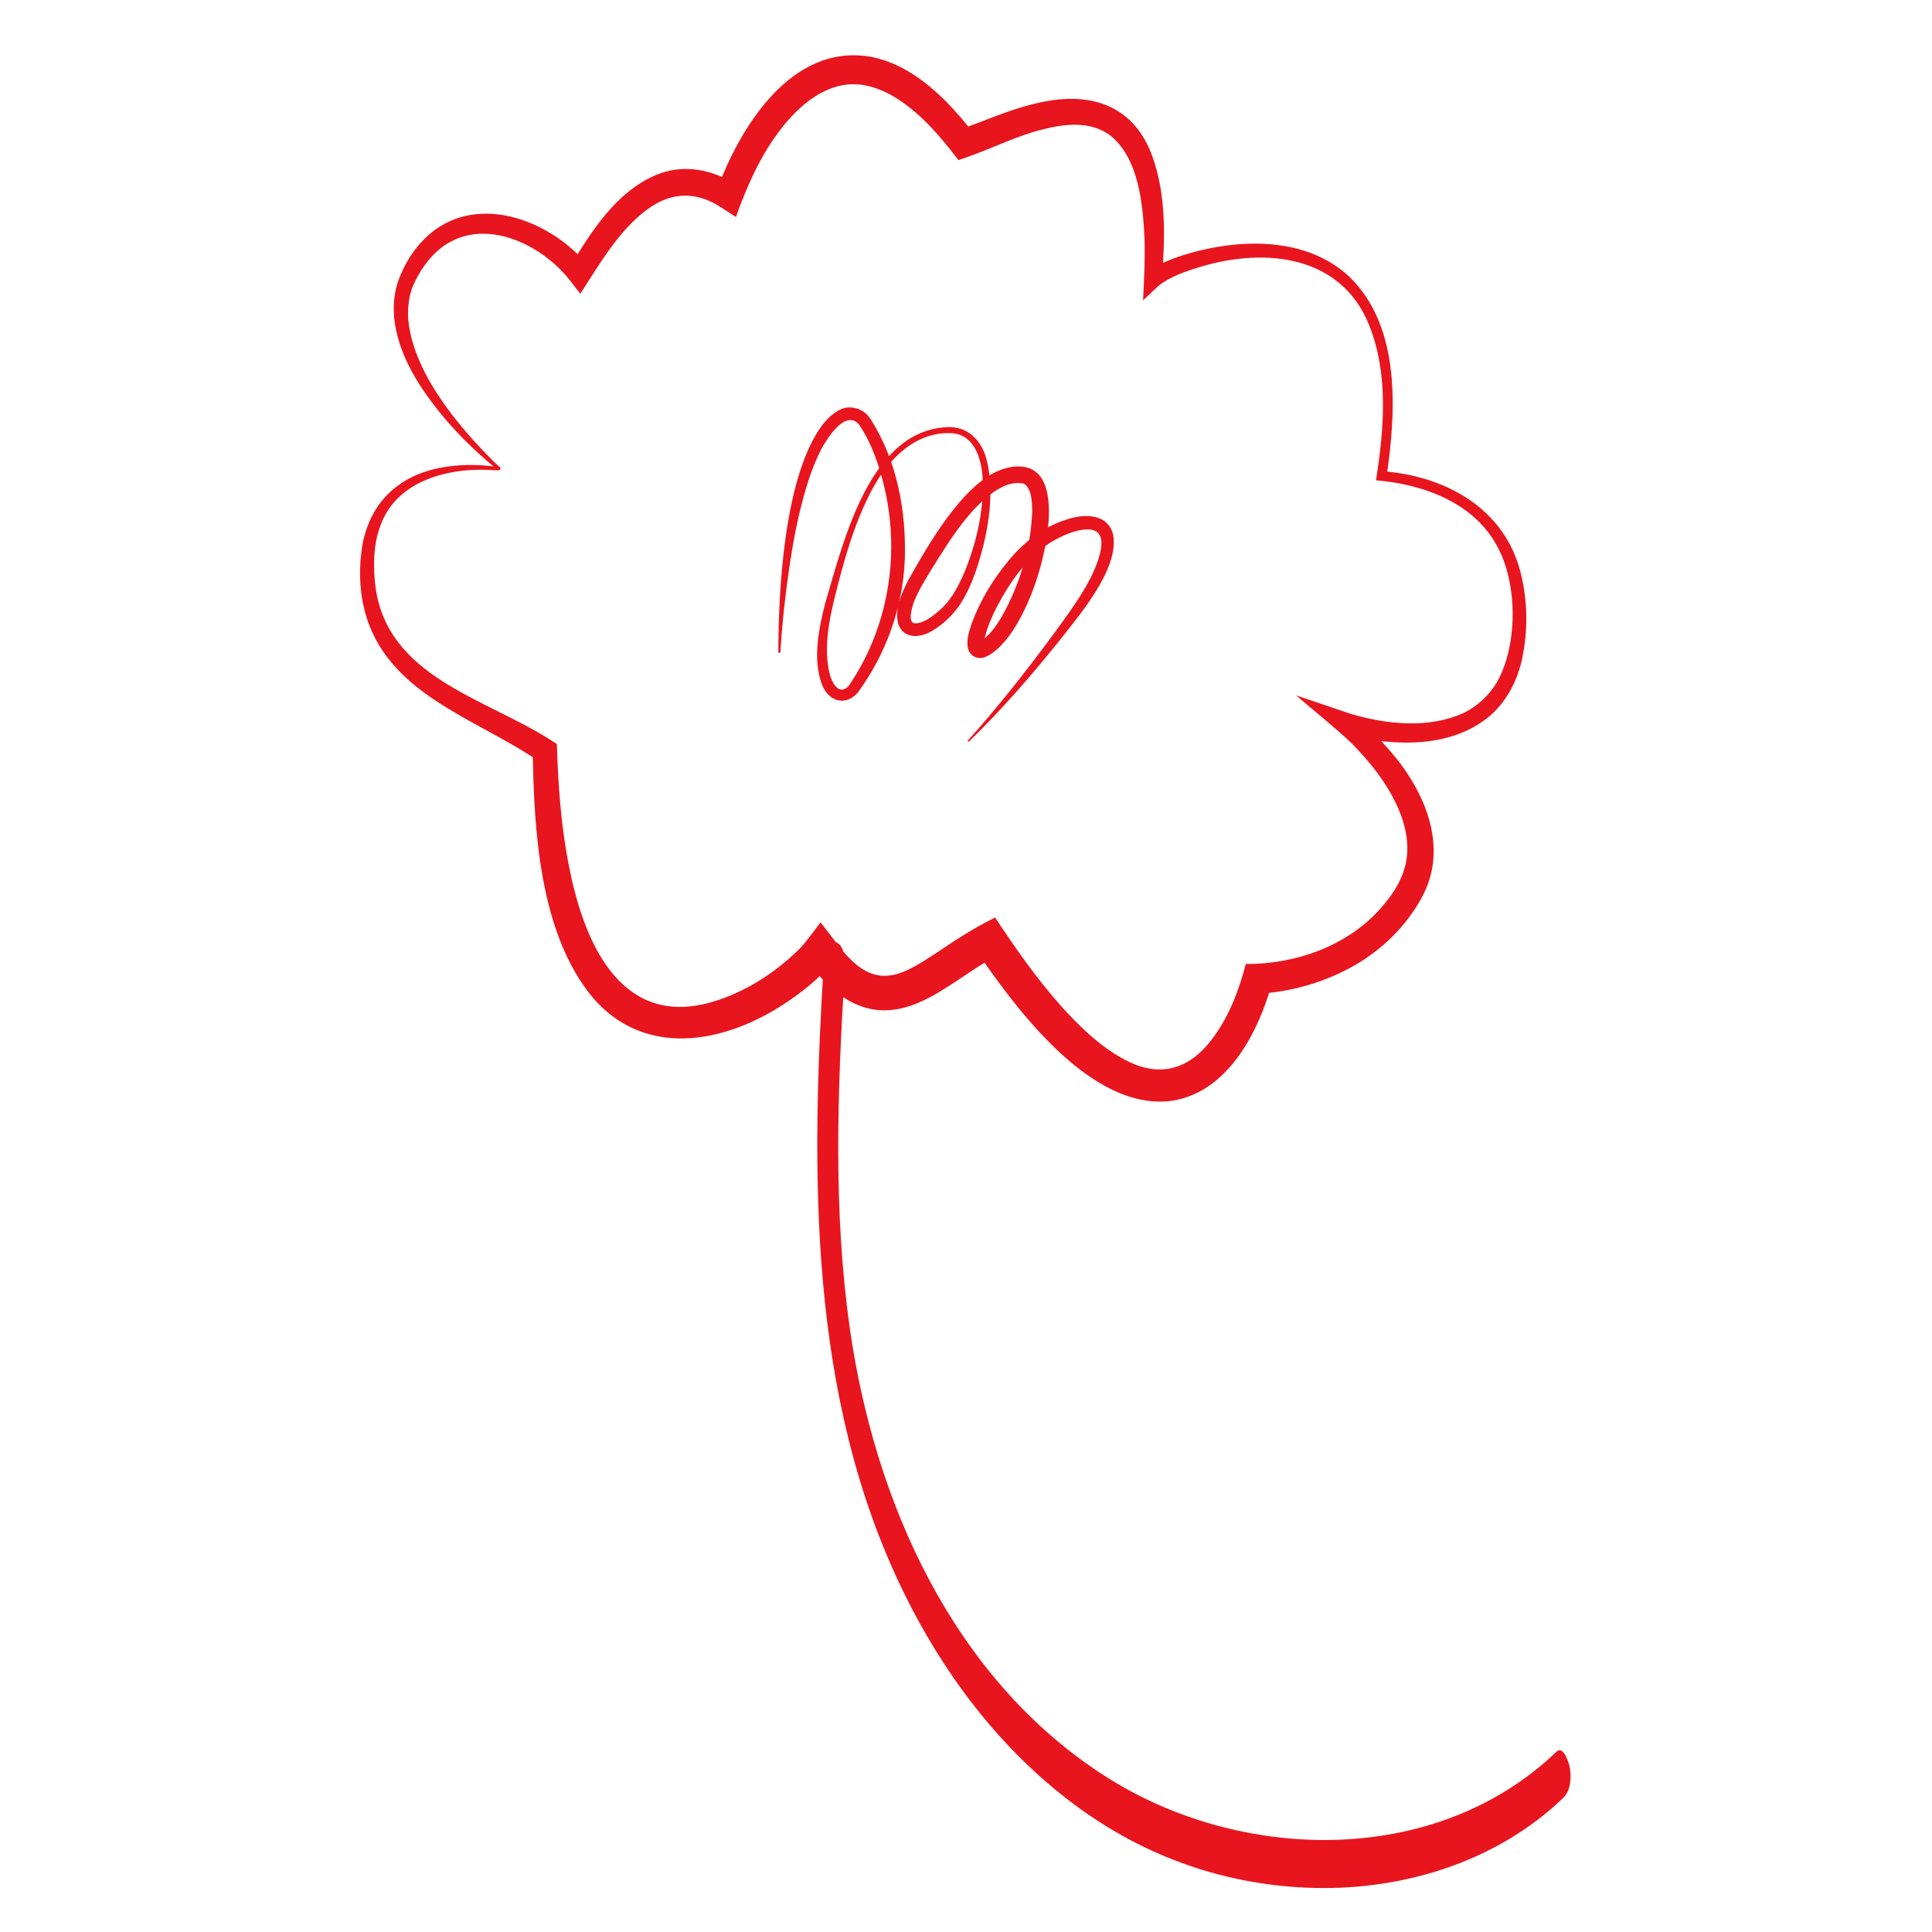 <?xml version="1.0" encoding="UTF-8"?>
<svg id="Capa_1" xmlns="http://www.w3.org/2000/svg" version="1.1" viewBox="0 0 1080 1080">
  <!-- Generator: Adobe Illustrator 29.2.1, SVG Export Plug-In . SVG Version: 2.1.0 Build 116)  -->
  <defs>
    <style>
      .st0 {
        fill: #e8151e;
      }
    </style>
  </defs>
  <path class="st0" d="M277.9,261.7c-.2.1-.2.6,0,.8.1.1,0,0,0,0h0c0,0-.4-.4-.4-.4-15.6-12.8-29.6-27.3-41-44.1-11.7-17.3-20.8-39.4-14.1-60.4,3.8-10.6,9.6-19.8,18.2-27.1,27.5-23,68.1-6.8,88.4,18.3l-10.6.6c12.1-19.8,25.6-41.8,48.1-51.5,15.3-6.5,31.6-3.3,45.2,5.4l-11.3,3.8c13.1-35.9,42-83.3,86.6-75.3,16.9,3.3,30.8,13.8,42.4,25.5,5.6,5.7,10.7,11.8,15.4,18l-8.7-2.7c14.4-5,28.3-11.5,43.5-14.9,27.7-6.7,53-.4,64.1,28.4,8.4,22.3,7.6,46.7,5.8,70l-8.2-4c4.8-3.7,9-5.3,14.2-7.4,4.7-1.8,9.4-3.2,14.2-4.4,28.4-7.1,62.4-6.6,84.8,14.6,28.6,27.9,26,74.9,20.6,111.5l-2.4-3.1c2.6.3,5.4.6,8.2,1,31.7,4.6,60,22.1,68.8,54.5,4.4,16.5,4.6,33.8,1,50.3-2.8,12.1-8.9,23.7-18.6,31.7-21.3,17.3-51.5,16.3-76.8,10.6-1.5-.4-2.8-.7-4.3-1.1l5.6-10.5c7.2,5.8,13.7,12.2,19.8,19.2,19.8,22.4,34.2,54.5,18.1,83.2-8.6,15.7-22,28.7-37.4,37.5-16,9.1-33.8,14.4-52.1,15.7-.7,0-1.2,0-2,0l8.2-6.4c-7.5,27.6-24.6,61.3-55.8,66.3-45.3,6.4-87.6-51.6-110.2-84.6l12.5,3.2c-7.5,4-14.9,9.1-22.7,14.3-13.1,8.6-27.6,18-44.5,16.4-16-1.7-28-12.9-37.2-24.9l-2.3-3,15.2.2c-8,10.1-17.9,17.8-28.6,24.8-33.5,21.7-77.2,29.7-106.2-4-29.8-35.8-32.9-93.4-33.6-137.9l2.9,5.4c-35.2-24-85.3-37.5-97-84.4-3-12-3.1-24.7-1-36.8,4.6-23.4,20.2-38,43.4-42.5,10.6-2,21.5-2.1,32.2-.4h.2c.1,0-.1,0-.3.1-.2.1-.4.3-.4.5h0ZM279.6,262.4c-.1.1-.3.4-.6.5-.3,0-.6,0-.6,0h-.2s-.5,0-.5,0h-1c-24.5-2-54.4,5.1-63.8,30.3-4.2,10.7-4.4,22.8-3.1,34.1,6.4,51.4,61.5,62.8,98.7,86.8l2.8,1.8c.7,24,2.5,48.2,7.4,71.4,8.6,41.7,29.6,87.8,80.1,72.6,17.6-5.3,34.3-15.9,47.5-28.9,3.5-3.2,9.5-11.7,12.4-15.4,1.8,2.2,8.9,11.6,10.6,13.8,1.5,1.8,3.5,4.2,5.1,5.8,17.6,18.4,31.7,8.8,49.8-3,9.5-6.5,21-13.9,32.1-19.3,11.2,17,23.1,34,36.6,49.2,11.1,12.4,23.8,24.6,38.5,31.6,19.6,9.3,35.6,2.3,47.6-14.8,8.4-11.8,13.8-25.9,17.4-40,27.1.1,55.3-9.5,74-29.6,13.8-15,20.1-29.5,14-49.9-4.9-15.7-15.1-29.5-26.4-41.4-5.2-6-27.1-23.7-33.5-29.3l30.1,10.2c20.4,6.1,44,8.6,63.7-.4,7.7-3.8,14.2-9.9,18.6-17.3,11.5-20.6,11.5-54.1.5-75-13-25.1-41.5-35.5-68.2-37.7,4.5-28.6,7.1-59-3.7-86.4-15.5-39.2-57.4-43.8-93.6-33.2-8.3,2.5-17.2,5.4-24.1,10.7l-8.8,8.3c.5-10.9,1.2-23.8.8-34.6-.9-19.3-3.3-45-19.2-57.6-10.9-8.1-24.8-6.6-37.6-3.4-14.2,3.5-28.1,10.5-42,15.4l-5.2,1.8c-9.7-12.7-20.5-25.5-33.9-34.1-5.7-3.7-11.8-6.4-17.9-7.6-20.3-4.2-37.7,10.9-49.1,26.5-10.3,13.8-17.7,30.6-23.5,47l-7.9-5.1c-13.9-9.3-28.1-9.2-41.7.9-16,11.8-26.5,30.4-37.4,47.1l-5.6-7.2c-16-20.7-48.7-36.4-72-18.6-7.2,5.5-12.8,13.9-16.2,22.1-1.9,5-2.6,10.6-2.5,16.1,1.6,30.2,27.7,61.5,48.6,82.1l1.4,1.3.7.6.3.3.3.2c.3.2.4.8.3,1.1h0Z"/>
  <path class="st0" d="M435.1,364.9c0-35.3,3.3-96.1,23.2-125.4,3.1-4.4,7.2-8.9,12.4-11,5.5-2,12.1.2,15.4,5,.2.3.9,1.3,1.1,1.6,14.4,23.2,19.4,50.6,18.6,77.4-1,26.9-10.5,53.2-26.4,74.8-7.3,8-16.7,4.4-20.1-5.1-5.1-14.3-1.5-31.5,2.2-45.7,8.6-29.2,19.4-72.8,45.8-90.5,6.4-4.3,14-6.8,21.8-7.2,11.6-.8,19.4,7.1,22.3,17.7,5.3,20.2.4,44.8-6.4,64.2-2.3,6.2-5,12.3-8.8,17.9-4.1,5.7-8.9,10.3-15,14-6.4,3.9-15.9,5-19-3.6-2.4-8.5,1.8-17,5.3-24.3,11-19.5,29-51.3,49.4-61,4.5-2.1,9.7-3.4,14.8-2.8,17.1,1.9,15.3,26.5,13.6,38.7-2.8,17.5-8.2,34.5-17.2,49.9-2.9,4.8-6.5,9.7-10.9,13.6-2.3,1.8-3.9,3.3-7.1,4.4-4.5,1.4-8.7-1.5-9.2-6.2-.5-4.6,1-9,2.4-13.1,4.7-12.6,11.6-24,20.1-34.3,8.5-10.5,19.5-19.3,32.6-23.4,9.4-3.3,23.5-3.9,26.3,8.7,3.2,18.9-18.5,44.1-29.5,58.2-16,20-32.9,39.4-51.3,57.3l-.6-.6c17.1-19,32.9-39.1,48-59.6,7.4-10.2,15.1-20.4,20.8-31.6,3.3-6.6,11.9-25.7-.4-26.9-7.2-.5-15.4,3.4-21.7,7-13.7,8.7-23.4,22.9-30.8,37.1-1.8,3.7-3.5,7.4-4.8,11.2-.9,2.9-2,5.9-1.8,8.7,0,.2,0,.1-.1-.2-.3-.4-.7-.9-1.2-1-.2,0-.3-.2-.5-.2-.6-.1-.8,0-.8,0,5.5-2.9,9.1-8.5,12.4-13.9,9.9-17.6,16.2-38.2,17-58.4,0-5-.2-13.2-4.5-15.8-.4-.2-.7-.2-1.1-.3-3.5-.5-7.1.1-10.7,1.8-16.6,8.1-30,30.3-39.7,45.8-4,6.8-9,14.2-11.1,21.8-.6,2.5-1.9,8.1,1.1,8.8,2.2.3,4.5-.6,6.8-1.8,3.3-1.8,6.4-4.4,9.3-7.2,5.8-5.8,9.3-13.1,12.5-20.6,6.1-15.4,10.1-32.2,9.8-48.9-.2-11.2-3.6-26.6-17-27.7-22.1-1.4-38,16.9-46.8,35.2-7.6,15.2-12.5,31.5-16.8,47.9-4.1,16-8.6,32.9-5.5,49.3,1.2,6.5,5.4,14.7,11,9,21.8-31.6,28.8-72,20.5-109.3-2.9-12.8-7.1-25.9-14.5-36.8-7.5-9.2-18,7.6-21.3,13.8-5.8,11.3-9.3,23.9-12.3,36.3-2.9,12.6-5,25.5-6.7,38.4-1.7,12.9-3,25.9-3.8,38.9h-.9s0,0,0,0Z"/>
  <path class="st0" d="M460.6,536.4c-7.3,118.6-9,243.9,44.3,353.2,21.8,44.8,52.3,85.7,91.9,116.3,39.6,30.6,84.5,47,132.8,49.3,52.2,2.4,106.1-13.5,144.3-50.2,4.2-4.1,4.5-11.2,3.7-16.6-.3-1.9-3.4-13.1-7.5-9.2-67.7,65-177.8,62.1-253.4,13-84.5-54.8-128-153.3-141.7-250-9.3-65.9-6.9-132.7-2.8-198.9.3-4.4.5-14.2-4.5-16.4s-6.8,6.5-7,9.6h0Z"/>
</svg>